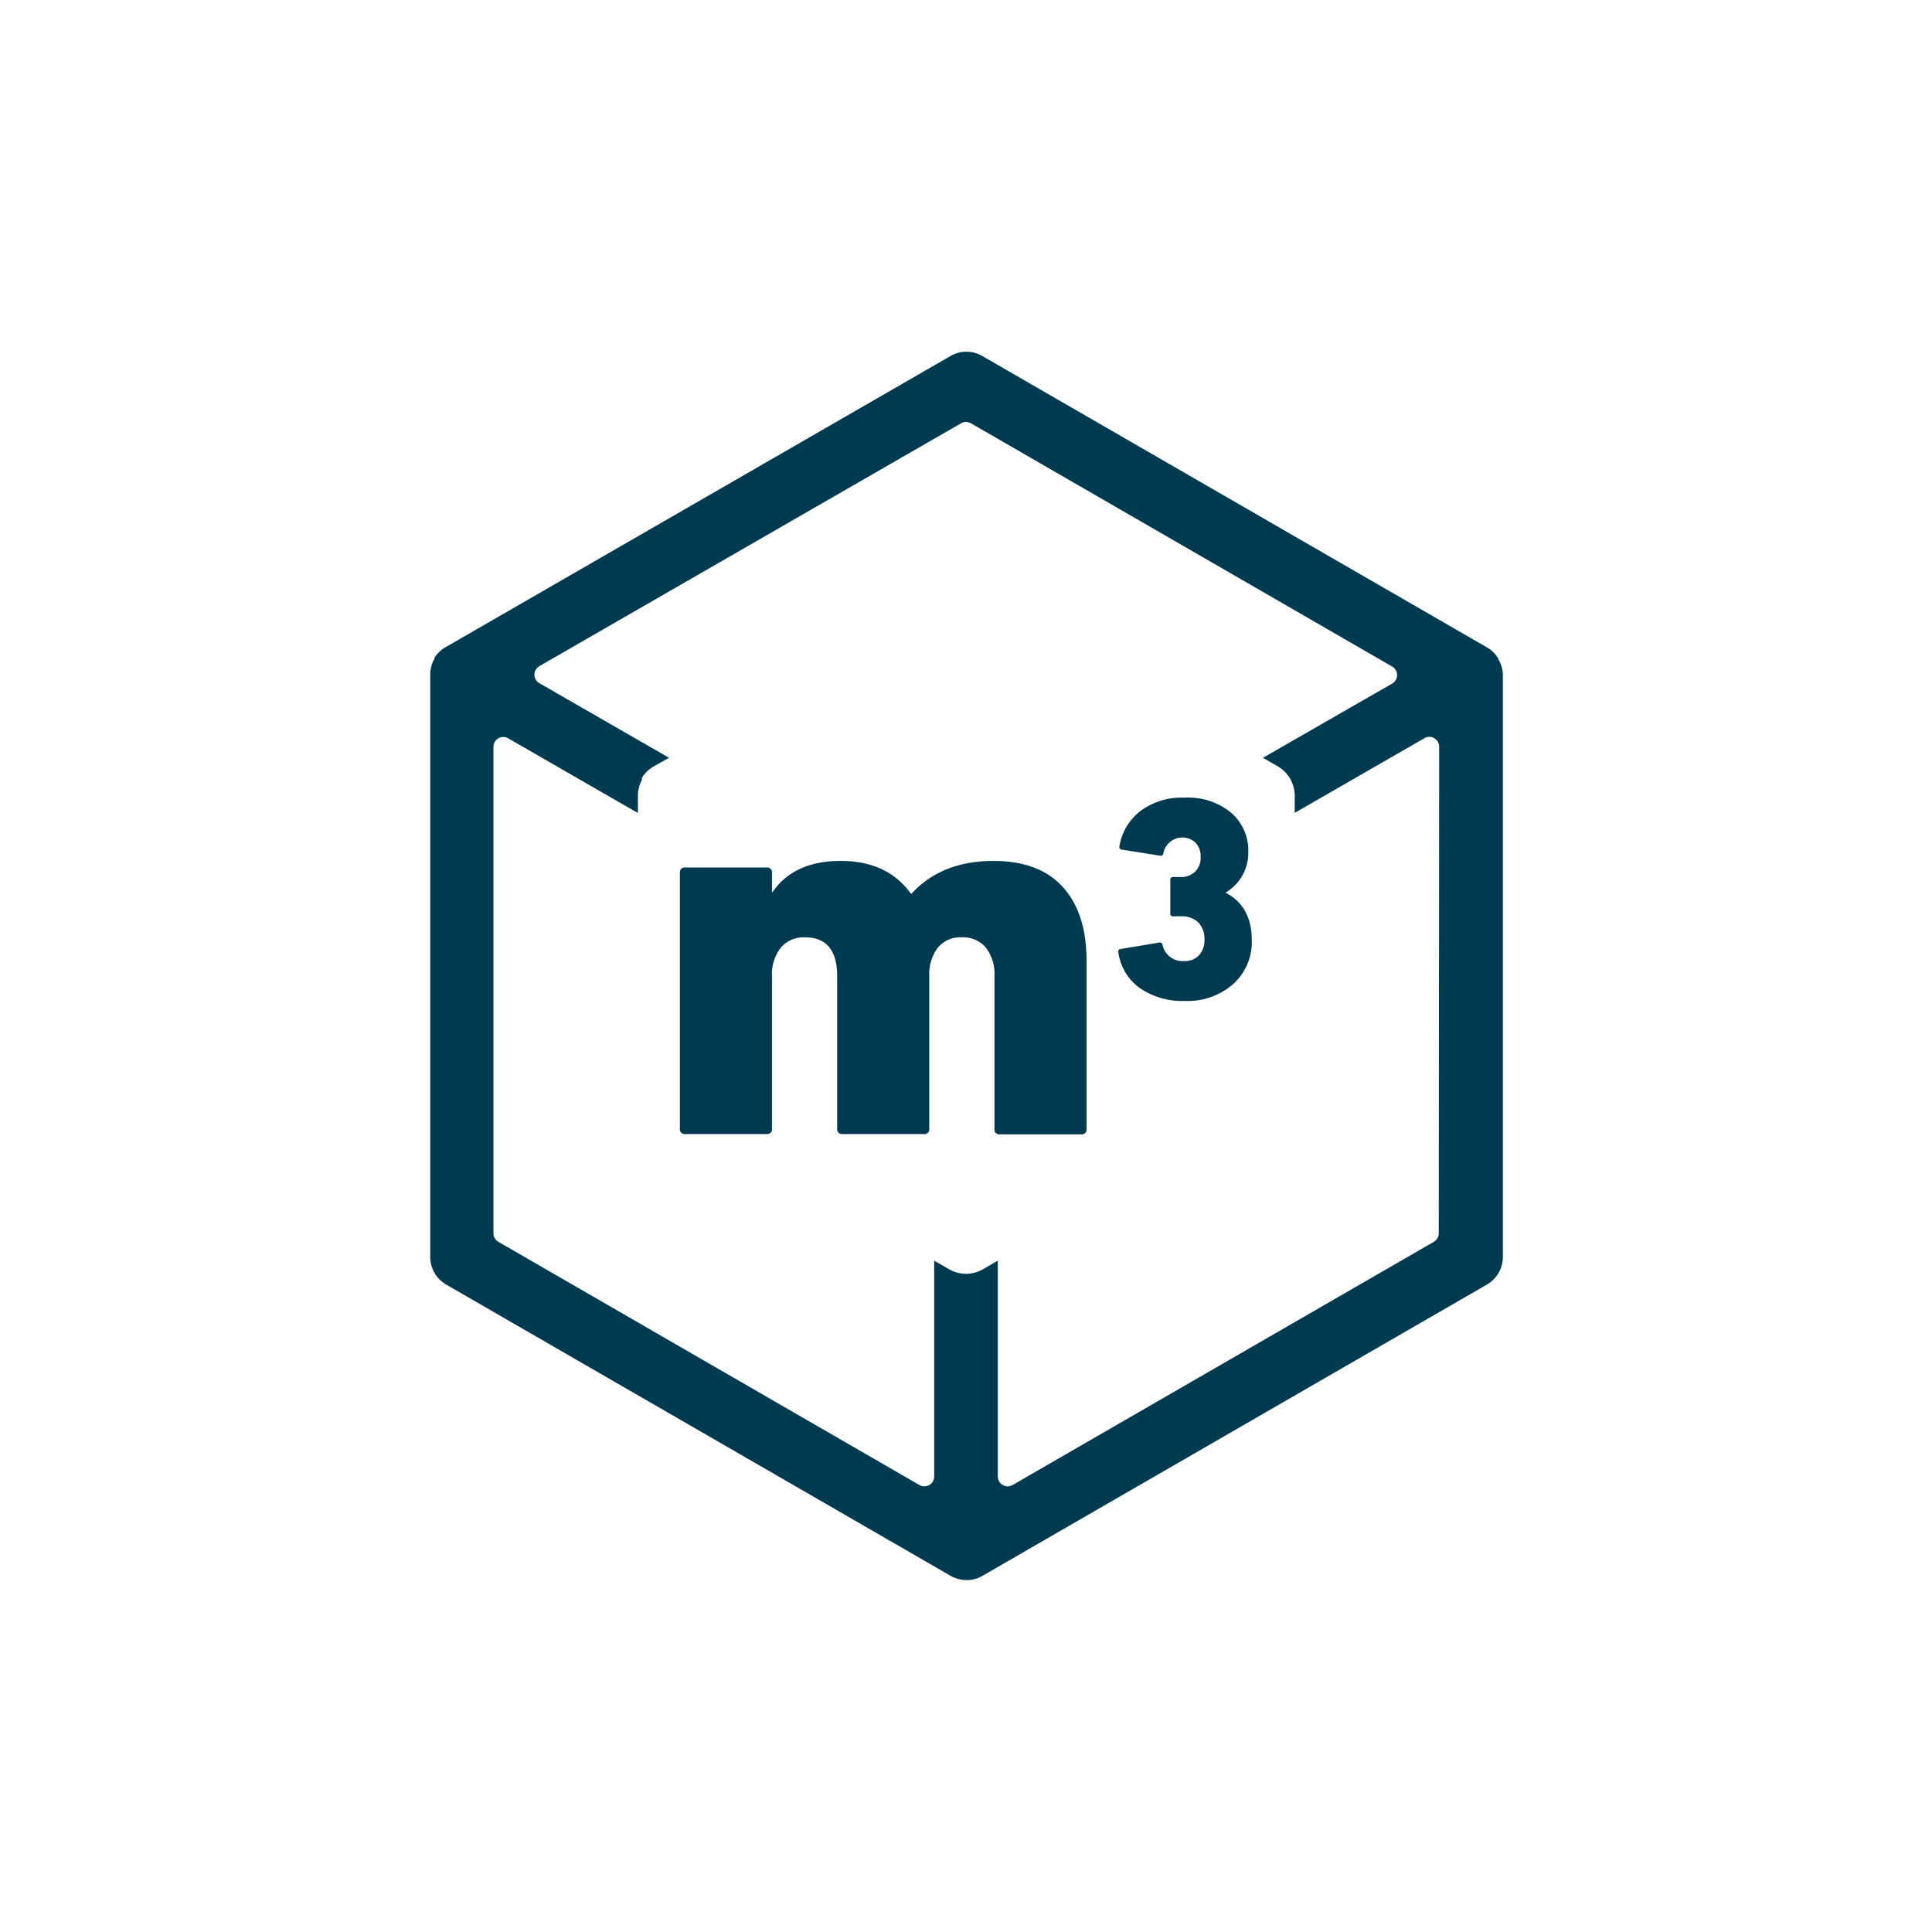 <svg xmlns="http://www.w3.org/2000/svg" id="Layer_1" data-name="Layer 1" viewBox="0 0 283 283"><path d="M219.53,96.66l-.05-.09,0-.07-.08-.14,0,0a4.49,4.49,0,0,0-1.61-1.54l-73.9-42.67a4.62,4.62,0,0,0-4.66,0L65.27,94.8a4.59,4.59,0,0,0-1.63,1.56l0,.08,0,.06-.05.1a.75.75,0,0,1-.07.12,4.51,4.51,0,0,0-.5,2.1v85.34a4.67,4.67,0,0,0,2.33,4l73.9,42.67a4.68,4.68,0,0,0,2.16.62h.34a4.64,4.64,0,0,0,2.16-.62l73.9-42.67a4.67,4.67,0,0,0,2.33-4V98.84A4.56,4.56,0,0,0,219.53,96.66Zm-8.78,84a1.44,1.44,0,0,1-.72,1.24l-61.71,35.63a1.46,1.46,0,0,1-1.44,0,1.47,1.47,0,0,1-.72-1.25V184.66L144,185.91a5,5,0,0,1-2.33.67h-.29a5,5,0,0,1-2.38-.67l-2.16-1.25v31.62a1.44,1.44,0,0,1-.72,1.25,1.46,1.46,0,0,1-1.44,0L73,181.9a1.46,1.46,0,0,1-.72-1.24V109.39a1.45,1.45,0,0,1,.72-1.24,1.4,1.4,0,0,1,1.44,0l19,10.94V116.6a5,5,0,0,1,.59-2.36l0-.1,0-.09,0-.06a.21.21,0,0,1,0-.06,5,5,0,0,1,1.73-1.67L98,111l-19-10.93a1.44,1.44,0,0,1,0-2.49L140.78,62a1.46,1.46,0,0,1,1.44,0l61.71,35.64a1.43,1.43,0,0,1,.72,1.25,1.46,1.46,0,0,1-.72,1.24L185,111l2.16,1.25a4.94,4.94,0,0,1,1.73,1.67l.08.12a1,1,0,0,1,.12.23h0a5,5,0,0,1,.56,2.31v2.49l19-10.94a1.4,1.4,0,0,1,1.44,0,1.43,1.43,0,0,1,.72,1.24Z" style="fill:#003a50;fill-rule:evenodd"></path><path d="M158.36,166.16H146.48a.71.71,0,0,1-.81-.8V143a6.42,6.42,0,0,0-1.24-4.17,4.34,4.34,0,0,0-3.57-1.53,4.26,4.26,0,0,0-3.5,1.53,6.42,6.42,0,0,0-1.24,4.17v22.32a.71.71,0,0,1-.8.8H123.44a.71.71,0,0,1-.81-.8V143q0-5.7-4.73-5.7a4.38,4.38,0,0,0-3.54,1.53,6.32,6.32,0,0,0-1.28,4.17v22.32a.71.71,0,0,1-.8.8H100.4a.71.71,0,0,1-.81-.8V127.87a.71.71,0,0,1,.81-.8h11.88a.71.71,0,0,1,.8.8v2.81h.08q3.14-4.58,10-4.57t10.27,4.81h.08q4.41-4.81,12-4.81,6.75,0,10.2,3.85t3.45,10.76v24.64A.71.71,0,0,1,158.36,166.16Z" style="fill:#003a50"></path><path d="M163.82,139.51a.37.37,0,0,1,.34-.5l5.62-.94a.39.39,0,0,1,.51.34,3,3,0,0,0,3.17,2.37,2.83,2.83,0,0,0,2.16-.84,3.24,3.24,0,0,0,.81-2.33,3.38,3.38,0,0,0-.91-2.5,3.47,3.47,0,0,0-2.52-.89h-1.14a.37.37,0,0,1-.43-.42v-4.91a.37.37,0,0,1,.43-.42h1a3,3,0,0,0,2.2-.78,2.89,2.89,0,0,0,.81-2.18,2.85,2.85,0,0,0-.74-2.07,2.83,2.83,0,0,0-4.72,1.56c-.06.28-.21.4-.47.34l-5.62-.89a.38.38,0,0,1-.34-.51,8.17,8.17,0,0,1,3.09-5.16,10.19,10.19,0,0,1,6.47-1.94,9.87,9.87,0,0,1,6.81,2.22,7.3,7.3,0,0,1,2.5,5.73,6.75,6.75,0,0,1-3.26,5.92v.09c2.51,1.32,3.77,3.64,3.77,6.94a8.26,8.26,0,0,1-2.73,6.41,10.09,10.09,0,0,1-7.05,2.47,11,11,0,0,1-6.64-1.9A7.73,7.73,0,0,1,163.82,139.51Z" style="fill:#003a50"></path></svg>